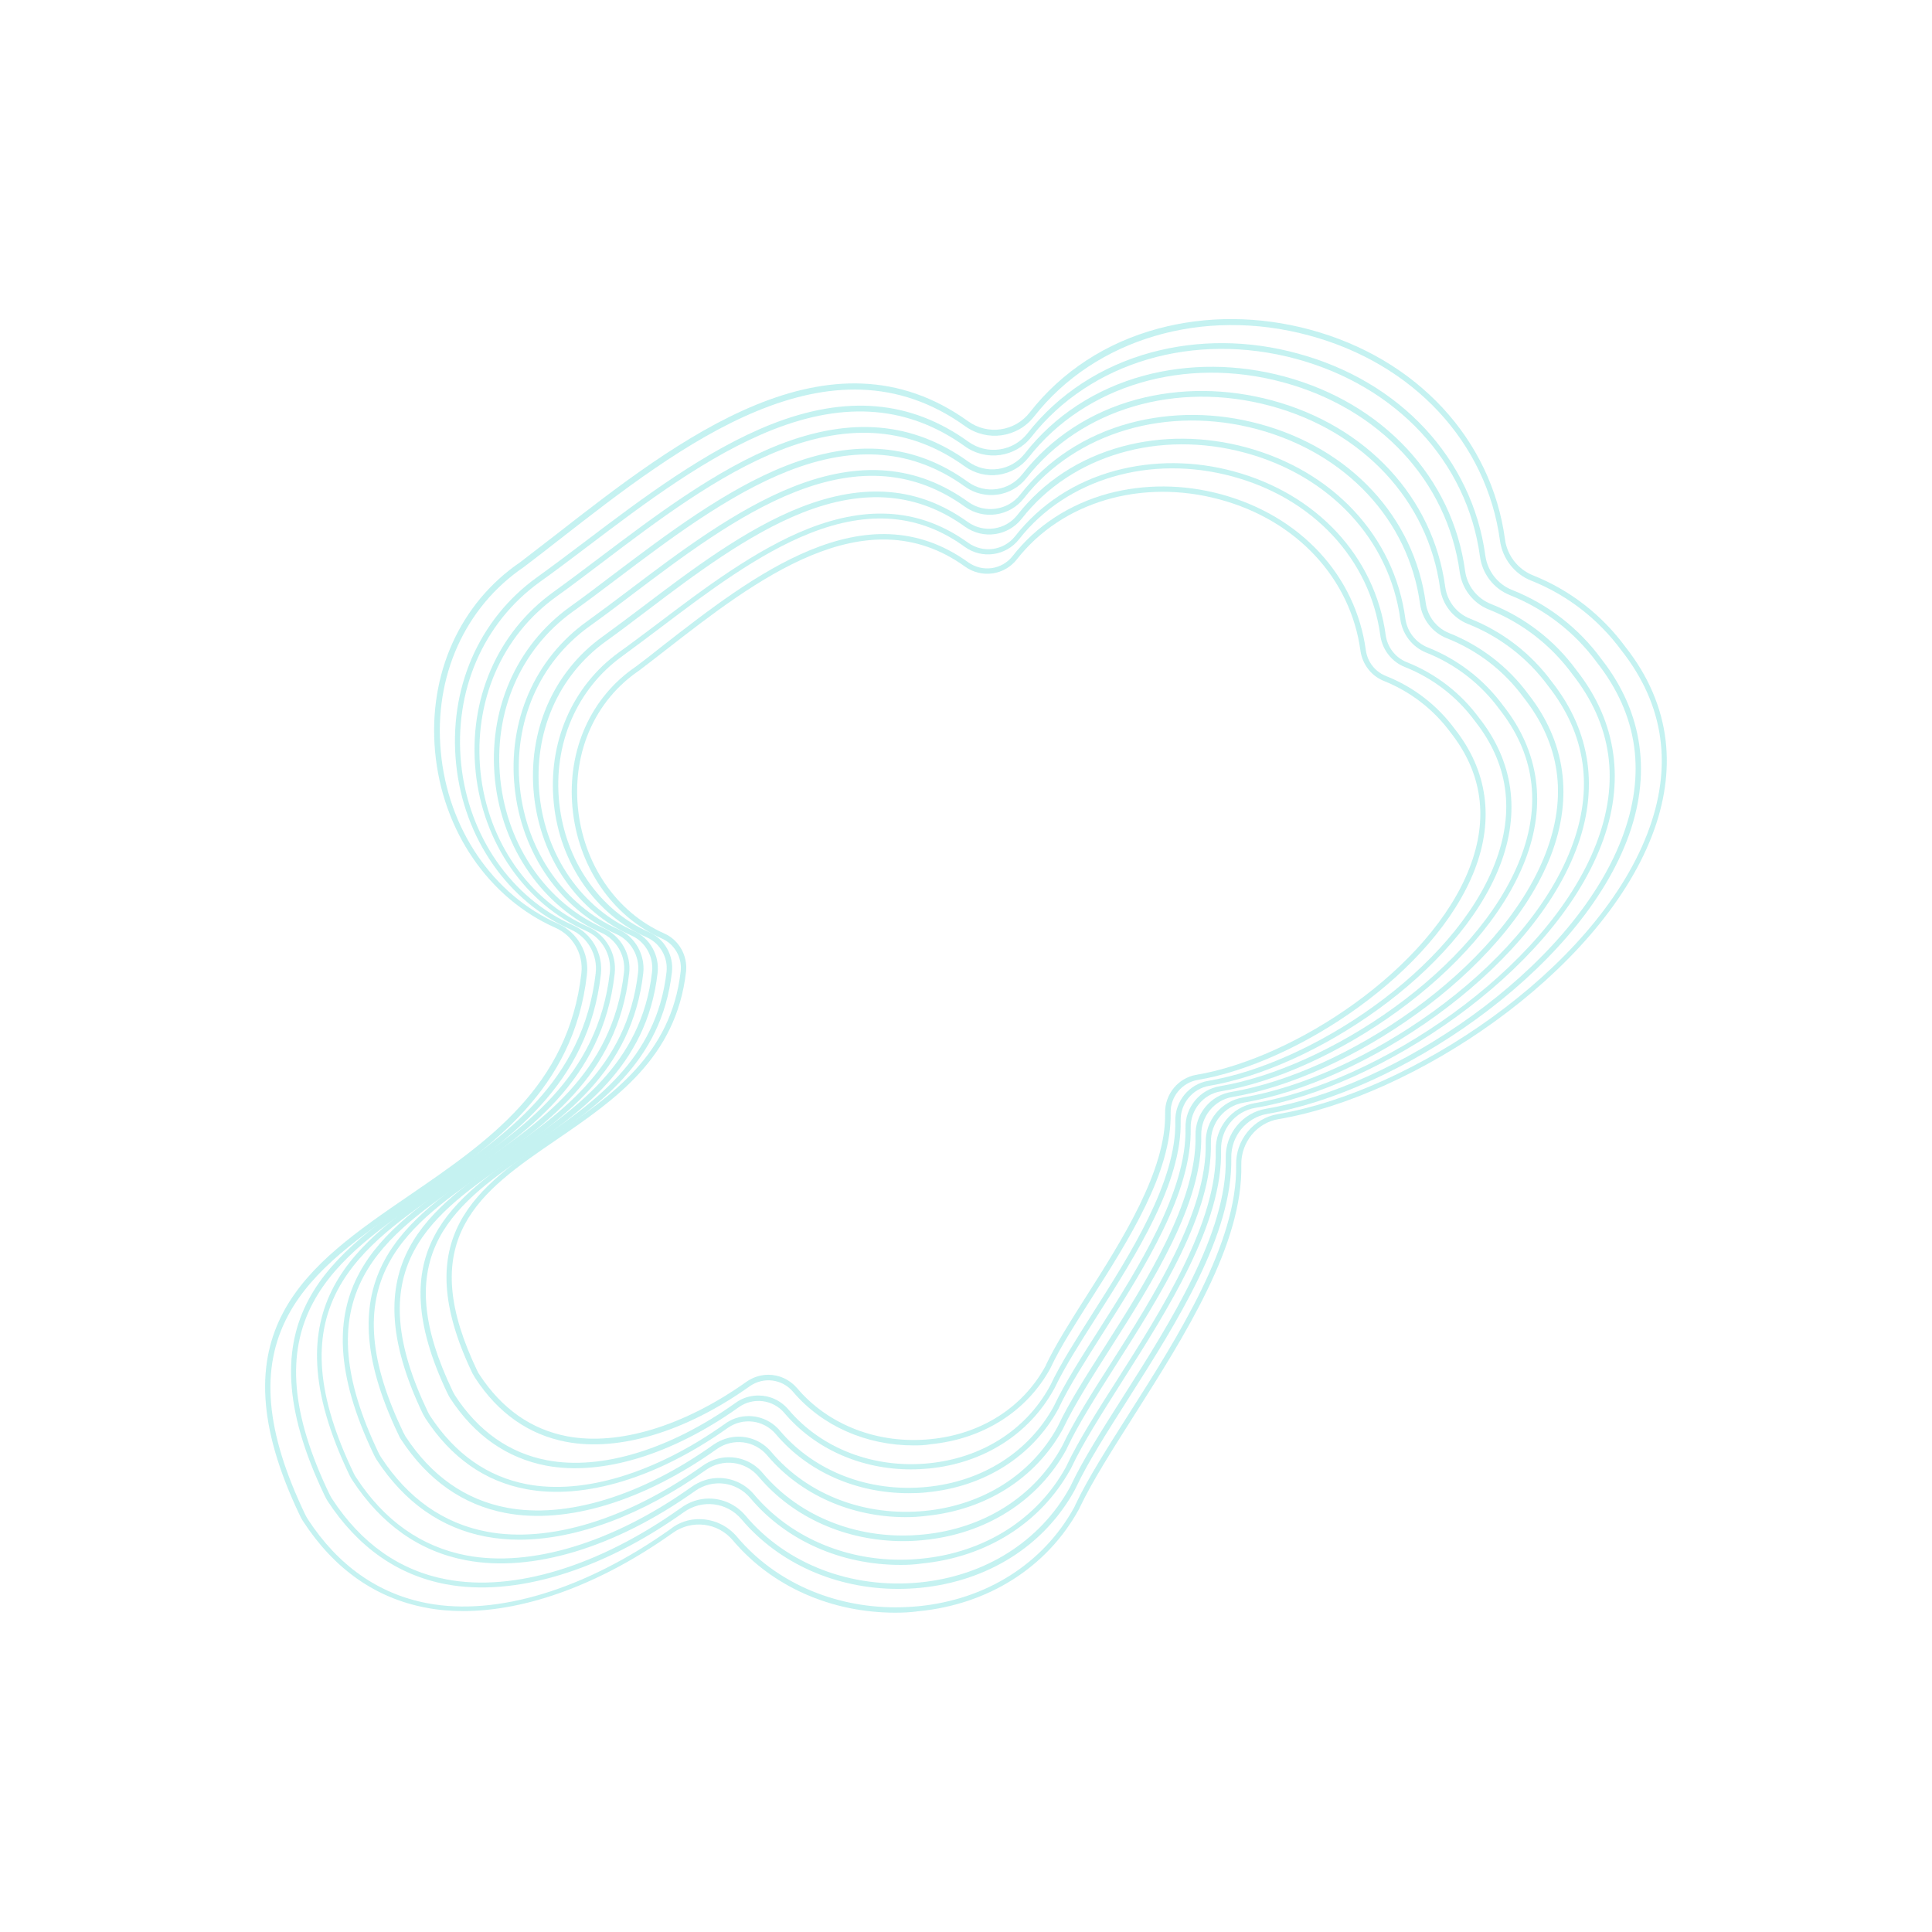 <?xml version="1.0" encoding="utf-8"?>
<!-- Generator: Adobe Illustrator 27.8.1, SVG Export Plug-In . SVG Version: 6.00 Build 0)  -->
<svg version="1.1" id="Laag_1" xmlns="http://www.w3.org/2000/svg" xmlns:xlink="http://www.w3.org/1999/xlink" x="0px" y="0px"
	 viewBox="0 0 1080 1080" style="enable-background:new 0 0 1080 1080;" xml:space="preserve">
<style type="text/css">
	.st0{opacity:0.3;}
	.st1{fill:#3CD4D0;}
</style>
<g class="st0">
	<path class="st1" d="M510.8,808c-26.6,0-51.3-10.9-67.5-30c-6.1-7.2-16.6-8.5-24.3-3c-35.6,25.3-73,36.6-102.5,31
		c-20.9-4-38.1-16-51-35.9c-0.5-0.8-0.9-1.6-1.4-2.4c-36.8-76.8,3.1-104.1,45.3-133c32.4-22.1,65.8-45,71.1-91.7
		c0.9-7.7-3.4-15.2-10.4-18.3c-27.9-12.4-47.1-40.5-50.1-73.4c-2.9-32.1,10.3-61.6,35.5-78.7c4.8-3.6,9.7-7.4,14.8-11.5
		c50.5-39.3,113.3-88.2,170.9-46.8c8,5.7,18.9,4.2,24.9-3.5c13.3-17,31.8-29,53.4-34.9c20.2-5.4,42-5.3,63.1,0.4
		c44.2,12,75.2,45.3,80.9,87.1c0.9,6.6,5.2,12.1,11.3,14.5c15.4,6.1,28.7,16.4,38.5,29.7c18.2,23.1,22,50.2,11.1,78.5
		c-22.3,57.7-99.5,108.3-154.9,117.6c-8.8,1.5-15.3,9.4-15.1,18.4c0.7,33-23.3,70.8-44.6,104.2c-8.8,13.9-17.2,27-22.2,37.7
		c-0.2,0.4-0.4,0.8-0.6,1.2c-13.2,23.9-37.5,39.2-66.5,42.1C517.2,807.9,514,808,510.8,808z M429.5,768.5c6,0,11.9,2.6,16.1,7.5
		c17.5,20.7,45.4,31.4,74.5,28.5c28.1-2.7,51.5-17.5,64.2-40.6c0.2-0.3,0.4-0.7,0.5-1.1c5.2-10.9,13.5-24.1,22.4-38.1
		c20-31.4,44.8-70.5,44.1-102.5c-0.2-10.5,7.3-19.7,17.6-21.4c54.6-9.2,130.7-59,152.6-115.7c10.7-27.6,7.1-53.1-10.6-75.6l0,0
		c-9.5-12.9-22.3-22.8-37.2-28.8c-7.1-2.8-12.1-9.3-13.2-16.9c-5.5-40.5-35.7-73-78.7-84.6c-43.7-11.8-88.1,1.3-113.3,33.4
		c-7,9-19.8,10.8-29.1,4.1c-55.8-40.1-117.6,8-167.3,46.7c-5.2,4-10.1,7.9-14.9,11.5c-24.3,16.5-37,44.9-34.2,76
		c2.9,31.8,21.4,59,48.3,70.9c8.2,3.6,13.2,12.4,12.2,21.4c-5.5,48.1-39.5,71.4-72.4,93.9c-21.2,14.5-41.1,28.1-51.4,47.5
		c-11.5,21.7-9.2,47.6,7.1,81.7c0.3,0.7,0.7,1.4,1.2,2.1c12.5,19.1,29,30.7,49.1,34.5c28.7,5.4,65.3-5.7,100.2-30.5
		C421,769.8,425.3,768.5,429.5,768.5z"/>
	<path class="st1" d="M509.3,821.4c-27.9,0-53.8-11.4-70.8-31.5c-6.4-7.6-17.5-9-25.6-3.2c-37.4,26.6-76.6,38.4-107.6,32.6
		c-21.9-4.2-40-16.8-53.6-37.6c-0.5-0.8-1-1.6-1.4-2.5c-38.6-80.6,3.2-109.2,47.6-139.5c34-23.2,69.1-47.3,74.7-96.4
		c0.9-8.1-3.6-16-11-19.3c-28.6-12.7-48.6-41.4-52-74.8c-3.5-34,10.2-65.7,36.6-84.7c7-5,14.1-10.4,21.7-16.1
		c25.6-19.4,54.6-41.3,84-52.9c34.1-13.4,63.3-10.8,89.3,7.9c8.4,6,19.9,4.4,26.3-3.7c14-17.8,33.3-30.5,56-36.6
		c21.2-5.7,44.1-5.6,66.2,0.4c46.4,12.6,78.9,47.6,84.9,91.4c0.9,6.9,5.5,12.8,11.9,15.3c16.1,6.4,30.1,17.2,40.4,31.2
		c19.1,24.2,23.1,52.7,11.6,82.4C815.1,544.1,734,597.2,675.9,607c-9.3,1.6-16.1,9.9-15.9,19.4c0.8,34.6-24.5,74.3-46.8,109.4
		c-9.3,14.6-18,28.3-23.4,39.6c-0.2,0.4-0.4,0.9-0.7,1.3c-13.9,25.1-39.3,41.2-69.8,44.2C516,821.2,512.7,821.4,509.3,821.4z
		 M424,780.1c6.3,0,12.4,2.7,16.8,7.9c18.4,21.8,47.7,33,78.3,30c29.5-2.9,54.1-18.4,67.5-42.6c0.2-0.4,0.4-0.7,0.6-1.1
		c5.4-11.5,14.2-25.3,23.5-40c21-33,47.1-74,46.3-107.7c-0.2-11,7.7-20.6,18.4-22.4c57.3-9.6,137.3-61.9,160.3-121.6
		c11.2-29.1,7.5-55.8-11.2-79.5l0,0c-10-13.6-23.5-24-39.1-30.2c-7.4-2.9-12.7-9.7-13.8-17.7c-5.8-42.6-37.5-76.7-82.8-88.9
		c-45.9-12.4-92.6,1.4-119.1,35.1c-7.4,9.4-20.7,11.3-30.4,4.3C514.3,287.5,486,285,453,298c-29,11.4-57.9,33.3-83.3,52.5
		c-7.6,5.7-14.7,11.1-21.7,16.2c-25.6,18.4-38.8,49.1-35.4,82c3.4,32.4,22.6,60.2,50.3,72.4c8.6,3.8,13.8,13,12.7,22.4
		c-5.8,50.5-41.5,74.9-76,98.5c-22.2,15.2-43.2,29.6-54,49.9c-12.1,22.8-9.7,50,7.5,85.9c0.4,0.8,0.8,1.5,1.2,2.2
		c13.1,20.1,30.5,32.3,51.6,36.3c30.2,5.7,68.6-6,105.3-32.1C415,781.4,419.5,780.1,424,780.1z"/>
	<path class="st1" d="M507.9,834.7c-29.2,0-56.4-11.9-74.2-33c-6.8-8-18.4-9.5-27-3.4c-39.2,27.8-80.2,40.3-112.7,34.1
		c-23-4.3-41.8-17.6-56.1-39.4c-0.5-0.8-1-1.7-1.5-2.6c-40.4-84.4,3.4-114.4,49.8-146.1c35.6-24.4,72.5-49.6,78.3-101
		c1-8.5-3.8-16.9-11.5-20.3c-30-13.3-50.8-43.3-54.5-78.4c-3.7-35.6,10.6-68.8,38.3-88.7c7.3-5.3,14.8-10.9,22.7-16.9
		c26.8-20.3,57.2-43.3,88-55.4c35.7-14,66.2-11.4,93.5,8.2c8.8,6.3,21,4.6,27.7-3.9c14.6-18.7,34.9-31.9,58.6-38.3
		c22.2-6,46.1-5.8,69.4,0.5c48.6,13.2,82.7,49.8,88.9,95.7c1,7.3,5.8,13.4,12.5,16.1c16.9,6.7,31.5,18,42.3,32.7
		c20,25.3,24.2,55.2,12.2,86.2c-24.5,63.4-109.4,119.1-170.3,129.3c-9.7,1.6-16.9,10.4-16.7,20.4c0.8,36.2-25.7,77.9-49,114.6
		c-9.7,15.3-18.9,29.7-24.5,41.5c-0.2,0.5-0.4,0.9-0.7,1.4c-14.5,26.3-41.2,43.1-73.1,46.2C514.9,834.6,511.4,834.7,507.9,834.7z
		 M418.5,791.6c6.5,0,13,2.8,17.5,8.2c19.3,22.8,50,34.6,82.1,31.4c30.9-3,56.7-19.3,70.8-44.7c0.2-0.4,0.4-0.8,0.6-1.2
		c5.7-12,14.9-26.5,24.7-41.8c22-34.6,49.3-77.6,48.5-112.9c-0.3-11.5,8-21.6,19.2-23.4c60.1-10.1,143.9-64.9,168-127.4
		c11.8-30.5,7.8-58.5-11.7-83.3l0,0c-10.4-14.2-24.6-25.2-41-31.7c-7.7-3.1-13.2-10.2-14.4-18.5c-6.1-44.7-39.4-80.4-86.8-93.2
		c-48.1-13-97.1,1.4-124.8,36.8c-7.7,9.8-21.6,11.8-31.8,4.5c-26.3-18.9-56-21.5-90.6-7.9c-30.4,12-60.7,34.8-87.3,55
		c-7.9,6-15.4,11.7-22.8,17c-26.8,19.3-40.7,51.4-37.1,86c3.5,34,23.7,63.1,52.7,75.9c9,4,14.4,13.6,13.3,23.4
		c-6,52.8-43.4,78.4-79.6,103.2c-23.3,15.9-45.3,31-56.6,52.3c-12.7,23.9-10.2,52.5,7.8,90c0.4,0.8,0.8,1.6,1.3,2.3
		c13.8,21.1,32,33.9,54.1,38.1c31.7,6,71.9-6.3,110.4-33.6C409.1,793,413.8,791.6,418.5,791.6z"/>
	<path class="st1" d="M506.4,848.1c-30.5,0-58.9-12.5-77.5-34.5c-7.1-8.4-19.3-9.9-28.3-3.5c-40.9,29.1-83.8,42.1-117.8,35.7
		c-24-4.5-43.7-18.4-58.6-41.1c-0.6-0.9-1.1-1.8-1.5-2.8c-42.2-88.2,3.6-119.5,52.1-152.7c37.3-25.5,75.8-51.8,81.9-105.7
		c1-8.9-4-17.7-12.1-21.3c-31.3-13.9-53.1-45.2-56.9-81.9c-3.9-37.2,11.1-71.8,40.1-92.7c7.6-5.5,15.5-11.4,23.8-17.7
		c28-21.2,59.8-45.2,92-57.9c37.3-14.7,69.2-11.9,97.7,8.6c9.2,6.6,22,4.8,29-4.1c15.3-19.5,36.5-33.3,61.3-40
		c23.2-6.2,48.2-6.1,72.5,0.5c50.8,13.7,86.4,52.1,92.9,100c1,7.6,6.1,14.1,13.1,16.9c17.6,7,32.9,18.8,44.2,34.1
		c20.8,26.5,25.2,57.6,12.7,90.1c-25.6,66.3-114.4,124.4-178,135.1c-10.2,1.7-17.7,10.9-17.5,21.4c0.8,37.9-26.8,81.4-51.2,119.7
		c-10.2,16-19.7,31.1-25.6,43.4c-0.2,0.5-0.5,0.9-0.7,1.4c-15.2,27.4-43,45-76.4,48.3C513.7,847.9,510.1,848.1,506.4,848.1z
		 M412.9,803.1c6.8,0,13.5,2.9,18.3,8.6c20.2,23.9,52.3,36.2,85.9,32.9c32.3-3.2,59.3-20.2,74-46.8c0.2-0.4,0.4-0.8,0.6-1.2
		c5.9-12.5,15.6-27.7,25.8-43.7c23-36.1,51.6-81.1,50.8-118.1c-0.3-12,8.3-22.5,20-24.4c62.9-10.6,150.5-67.9,175.7-133.3
		c12.3-31.9,8.2-61.2-12.3-87.2l0,0c-10.9-14.9-25.7-26.3-42.9-33.1c-8.1-3.2-13.8-10.6-15-19.3c-6.4-46.7-41.2-84.1-90.8-97.5
		c-50.3-13.6-101.6,1.5-130.6,38.5c-8,10.2-22.6,12.3-33.1,4.7c-27.6-19.8-58.6-22.5-94.8-8.2c-31.8,12.5-63.4,36.4-91.3,57.5
		c-8.3,6.3-16.1,12.2-23.8,17.7c-28.1,20.2-42.6,53.8-38.8,89.9c3.7,35.6,24.8,66,55.1,79.4c9.3,4.1,15,14.2,13.9,24.4
		c-6.3,55.2-45.4,82-83.2,107.8c-24.4,16.7-47.4,32.4-59.2,54.7c-13.2,25-10.6,54.9,8.2,94.2c0.4,0.8,0.9,1.7,1.3,2.4
		c14.4,22,33.4,35.4,56.6,39.8c33.1,6.3,75.2-6.5,115.5-35.2C403.2,804.6,408.1,803.1,412.9,803.1z"/>
	<path class="st1" d="M504.9,861.5c-31.8,0-61.4-13-80.8-36c-7.4-8.8-20.2-10.4-29.6-3.7C359,847,322,860.7,290.2,860.7
		c-6.4,0-12.6-0.6-18.5-1.7c-25-4.7-45.6-19.2-61.1-42.9c-0.6-0.9-1.1-1.9-1.6-2.9c-44.1-92,3.7-124.7,54.3-159.2
		c38.9-26.6,79.1-54.1,85.5-110.3c1.1-9.3-4.1-18.5-12.7-22.3c-32.6-14.5-55.4-47.2-59.4-85.4c-4-38.8,11.6-74.9,41.8-96.7
		c8-5.7,16.1-11.9,24.8-18.5c29.3-22.1,62.4-47.2,96-60.4c38.9-15.3,72.2-12.4,101.8,9c9.7,7,23,5.1,30.4-4.3
		c15.9-20.3,38-34.8,63.9-41.8c24.2-6.5,50.3-6.3,75.6,0.5c53,14.3,90.1,54.3,96.9,104.3c1.1,8,6.4,14.8,13.8,17.7
		c18.4,7.3,34.3,19.6,46,35.6c21.7,27.6,26.3,60.1,13.2,94c-26.7,69.2-119.3,129.8-185.7,141c-10.7,1.8-18.6,11.4-18.3,22.4
		c0.9,39.5-28,84.9-53.5,124.9c-10.6,16.7-20.6,32.4-26.7,45.3c-0.2,0.5-0.5,1-0.7,1.5c-15.8,28.6-44.9,47-79.6,50.4
		C512.6,861.3,508.7,861.5,504.9,861.5z M407.4,814.6c7.1,0,14.1,3,19,8.9c21.1,25,54.6,37.8,89.7,34.3c33.8-3.3,62-21.1,77.3-48.8
		c0.2-0.4,0.5-0.9,0.7-1.3c6.2-13.1,16.2-28.9,26.9-45.6c24-37.7,53.8-84.7,53-123.2c-0.3-12.5,8.7-23.4,20.8-25.4
		c65.6-11,157.1-70.9,183.4-139.1c12.9-33.3,8.5-63.9-12.8-91l0,0c-11.4-15.5-26.9-27.5-44.8-34.6c-8.4-3.3-14.4-11-15.6-20.1
		c-6.7-48.8-43-87.8-94.8-101.8c-52.5-14.2-106.1,1.6-136.3,40.2c-8.3,10.6-23.5,12.8-34.5,4.9c-28.8-20.7-61.2-23.5-99-8.6
		c-33.2,13.1-66.2,38-95.3,60c-8.7,6.6-16.8,12.7-24.9,18.5c-29.3,21.1-44.5,56.2-40.5,93.9c3.9,37.1,25.9,68.9,57.6,83
		c9.7,4.3,15.7,14.7,14.4,25.4c-6.6,57.6-47.4,85.5-86.8,112.5c-25.4,17.4-49.5,33.8-61.8,57.1c-13.8,26.1-11.1,57.3,8.5,98.3
		c0.4,0.9,0.9,1.7,1.4,2.5c15,23,34.9,37,59.1,41.6c34.6,6.6,78.5-6.8,120.5-36.7C397.2,816.2,402.3,814.6,407.4,814.6z"/>
	<path class="st1" d="M503.5,874.8c-33.2,0-64-13.5-84.1-37.4c-7.8-9.2-21.1-10.9-30.9-3.9c-44.5,31.6-91.1,45.7-127.9,38.7
		c-26.1-4.9-47.4-20-63.6-44.7c-0.6-0.9-1.2-1.9-1.7-3c-45.9-95.8,3.9-129.8,56.5-165.8c40.5-27.7,82.4-56.4,89.1-115
		c1.1-9.8-4.3-19.3-13.2-23.3c-34-15.1-57.7-49.1-61.8-88.9c-4.2-40.4,12.1-78,43.5-100.6c8.3-6,16.8-12.4,25.8-19.2
		c30.5-23,65-49.2,100-63c40.5-15.9,75.1-12.9,106,9.3c10.1,7.3,24,5.3,31.7-4.5c16.6-21.2,39.6-36.2,66.5-43.5
		c25.2-6.8,52.4-6.6,78.7,0.5c55.1,14.9,93.8,56.6,100.9,108.6c1.1,8.3,6.6,15.4,14.4,18.5c19.1,7.6,35.7,20.4,47.9,37.1
		c22.6,28.7,27.4,62.6,13.8,97.8c-27.8,72-124.3,135.2-193.4,146.8c-11.2,1.9-19.4,11.9-19.1,23.4c0.9,41.1-29.2,88.4-55.7,130.1
		c-11,17.4-21.5,33.8-27.8,47.2c-0.2,0.5-0.5,1-0.8,1.5c-16.5,29.8-46.7,48.9-82.9,52.5C511.4,874.6,507.4,874.8,503.5,874.8z
		 M401.8,826.2c7.4,0,14.7,3.2,19.8,9.3c19.6,23.2,49.6,36.4,81.8,36.4c3.9,0,7.8-0.2,11.7-0.6c35.2-3.4,64.6-22,80.6-50.9
		c0.2-0.4,0.5-0.9,0.7-1.4c6.4-13.6,16.9-30.1,28-47.5c25-39.3,56.1-88.2,55.2-128.4c-0.3-12.9,9-24.3,21.6-26.4
		c68.4-11.5,163.7-73.9,191.1-145c13.4-34.7,8.9-66.6-13.4-94.9l0,0c-11.9-16.2-28-28.7-46.7-36.1c-8.7-3.5-14.9-11.5-16.2-20.9
		c-7-50.9-44.8-91.5-98.8-106.1c-54.8-14.8-110.5,1.6-142.1,41.9c-8.7,11.1-24.4,13.3-35.8,5.1c-30-21.6-63.8-24.5-103.2-9
		c-34.6,13.6-69,39.6-99.3,62.6c-9,6.8-17.5,13.3-25.9,19.3c-30.5,22-46.3,58.6-42.3,97.9c4,38.7,27,71.8,60,86.5
		c10.1,4.5,16.3,15.3,15,26.4c-6.8,60-49.3,89-90.4,117.1c-26.5,18.1-51.5,35.2-64.4,59.5c-14.4,27.2-11.6,59.8,8.9,102.5
		c0.4,0.9,0.9,1.8,1.5,2.6c15.7,24,36.4,38.6,61.6,43.4c36,6.8,81.8-7.1,125.6-38.2C391.3,827.8,396.6,826.2,401.8,826.2z"/>
	<path class="st1" d="M502,888.2c-34.5,0-66.5-14.1-87.5-38.9c-8.1-9.6-22-11.3-32.2-4c-46.2,32.9-94.7,47.5-133,40.3
		c-27.1-5.1-49.3-20.8-66.1-46.4c-0.6-1-1.2-2-1.7-3.1c-47.7-99.6,4-134.9,58.8-172.4C282.4,634.8,326,604.9,333,544
		c1.2-10.2-4.5-20.2-13.8-24.3c-35.3-15.7-59.9-51.1-64.2-92.4c-4.4-42,12.5-81.1,45.2-104.6c8.6-6.2,17.5-12.9,26.9-20
		c31.7-24,67.6-51.1,104-65.5c42.1-16.6,78.1-13.4,110.2,9.7c10.5,7.6,25.1,5.5,33.1-4.7c17.3-22,41.2-37.6,69.2-45.2
		c26.2-7.1,54.5-6.9,81.8,0.6c57.3,15.5,97.5,58.8,104.9,112.9c1.2,8.7,6.9,16.1,15,19.3c19.9,7.9,37.1,21.2,49.8,38.5
		c23.5,29.9,28.5,65,14.3,101.7c-28.9,74.9-129.2,140.6-201.1,152.7c-11.6,2-20.2,12.5-20,24.4c0.9,42.8-30.3,91.9-57.9,135.3
		c-11.5,18.1-22.3,35.1-28.9,49.1c-0.3,0.5-0.5,1.1-0.8,1.6c-17.1,31-48.5,50.8-86.2,54.5C510.3,888,506.1,888.2,502,888.2z
		 M396.3,837.7c7.7,0,15.2,3.3,20.5,9.6c22.8,27.1,59.2,41,97.3,37.3c36.6-3.6,67.2-22.9,83.9-53c0.3-0.5,0.5-0.9,0.7-1.4
		c6.7-14.2,17.6-31.3,29.1-49.4c26-40.9,58.4-91.8,57.4-133.6c-0.3-13.4,9.4-25.2,22.5-27.4c71.1-12,170.3-76.8,198.8-150.8
		c13.9-36.1,9.3-69.3-13.9-98.8l0,0c-12.4-16.9-29.2-29.8-48.5-37.5c-9.1-3.6-15.5-11.9-16.8-21.7c-7.2-52.9-46.6-95.2-102.8-110.4
		c-57-15.4-115,1.7-147.9,43.6c-9,11.5-25.3,13.8-37.2,5.3c-31.2-22.4-66.3-25.5-107.4-9.3c-36,14.2-71.8,41.2-103.3,65.1
		c-9.4,7.1-18.2,13.8-26.9,20c-31.8,22.9-48.2,61-44,101.9c4.2,40.3,28.1,74.8,62.5,90c10.5,4.6,16.9,15.9,15.6,27.4
		c-7.1,62.3-51.3,92.6-94,121.8c-27.6,18.9-53.6,36.7-67,62c-15,28.3-12.1,62.2,9.2,106.7c0.5,1,1,1.9,1.5,2.7
		c16.3,25,37.9,40.2,64.1,45.1c37.5,7.1,85.1-7.4,130.7-39.8C385.4,839.4,390.9,837.7,396.3,837.7z"/>
	<path class="st1" d="M500.5,901.5c-35.8,0-69-14.6-90.8-40.4c-8.4-10-22.9-11.8-33.6-4.2c-39.9,28.4-81.5,43.7-117.2,43.7
		c-7.2,0-14.2-0.6-20.8-1.9c-28.1-5.3-51.2-21.5-68.6-48.2c-0.7-1-1.3-2.1-1.8-3.2c-49.5-103.4,4.2-140.1,61-179
		c43.8-30,89.1-60.9,96.3-124.3c1.2-10.6-4.7-21-14.4-25.3c-37.5-16.6-63.4-54.5-67.4-98.7c-3.9-43.2,13.9-82.8,47.7-105.8
		c6.4-4.9,13.1-10.1,20.1-15.5c68-53,152.7-118.9,230.2-63.2c11,7.9,26.1,5.7,34.4-4.9c17.9-22.9,42.7-39.1,71.8-46.9
		c27.1-7.3,56.5-7.1,85,0.6c59.5,16.1,101.3,61,108.9,117.2c1.2,9,7.2,16.7,15.6,20.1c20.7,8.2,38.5,22.1,51.7,40
		c12.8,16.2,20.3,33.8,22.5,52.3c2,17.1-0.6,35-7.6,53.2c-30,77.8-134.2,146-208.8,158.5c-12.1,2-21,13-20.8,25.4
		c1,44.4-31.5,95.4-60.1,140.5c-11.9,18.8-23.2,36.5-30.1,51c-0.3,0.6-0.5,1.1-0.8,1.6c-17.8,32.1-50.4,52.8-89.5,56.6
		C509.1,901.3,504.8,901.5,500.5,901.5z M390.8,849.2c7.9,0,15.8,3.4,21.3,10c21.2,25.1,53.6,39.3,88.5,39.3c4.2,0,8.4-0.2,12.7-0.6
		c38.1-3.7,69.8-23.8,87.1-55.1c0.3-0.5,0.5-1,0.7-1.5c6.9-14.7,18.3-32.5,30.2-51.3c27-42.5,60.6-95.3,59.7-138.8
		c-0.3-13.9,9.7-26.1,23.3-28.4c73.9-12.4,176.9-79.8,206.5-156.6c14.5-37.5,9.6-72.1-14.4-102.6l0,0c-12.9-17.5-30.3-31-50.4-39
		c-9.4-3.7-16.1-12.3-17.5-22.4c-7.5-55-48.4-99-106.8-114.7c-59.2-16-119.5,1.8-153.6,45.3c-9.3,11.9-26.2,14.3-38.5,5.5
		c-75.7-54.4-159.4,10.7-226.6,63.1c-7,5.5-13.6,10.6-20.2,15.6c-32.9,22.4-50.3,61-46.4,103.1c3.9,43.2,29.1,80.1,65.6,96.3
		c10.9,4.8,17.5,16.5,16.1,28.4c-7.4,64.7-53.2,96.1-97.6,126.4c-28.6,19.6-55.7,38.1-69.6,64.4c-15.6,29.4-12.5,64.6,9.6,110.8
		c0.5,1,1,2,1.6,2.9c16.9,25.9,39.4,41.7,66.7,46.9c39,7.4,88.4-7.7,135.8-41.3C379.4,851,385.1,849.2,390.8,849.2z"/>
</g>
</svg>
